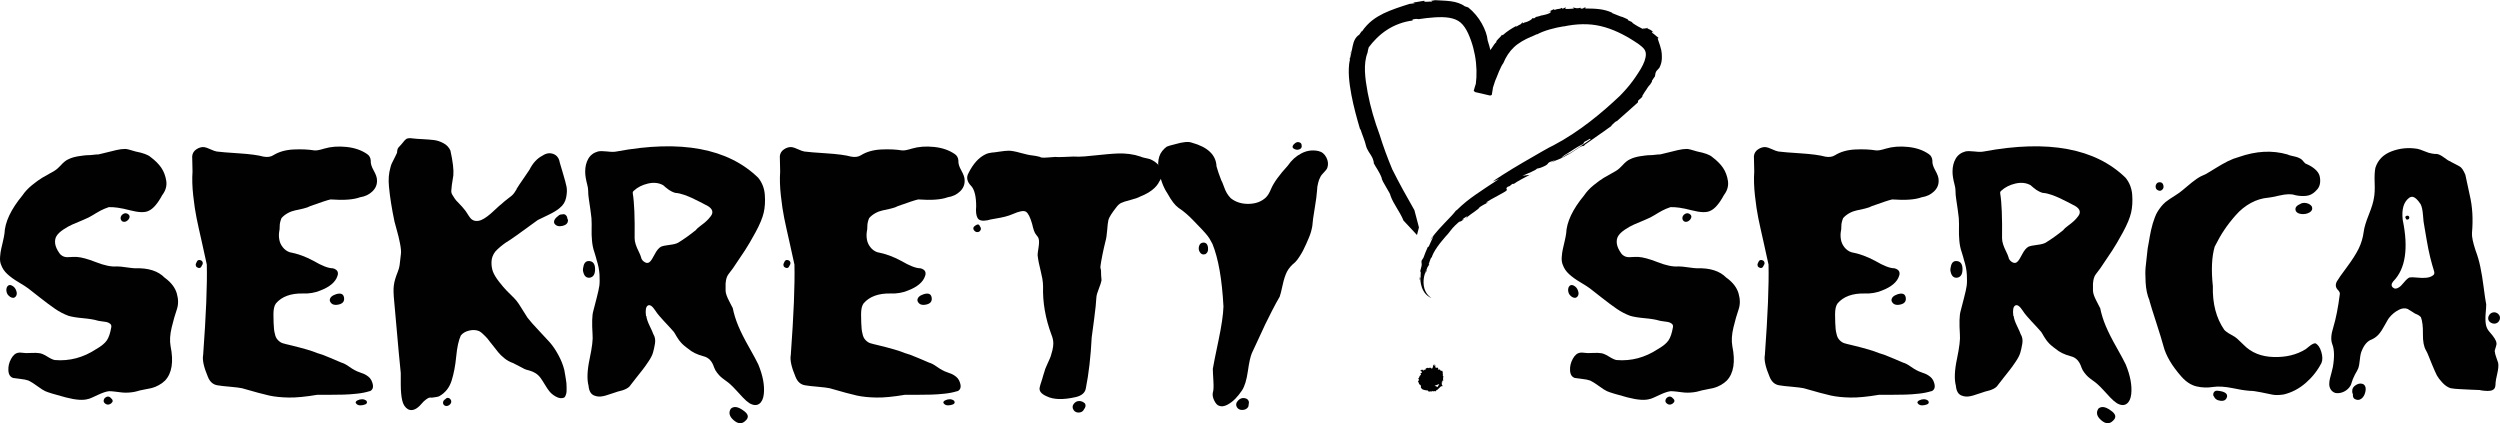 <?xml version="1.0" encoding="UTF-8"?>
<svg id="Warstwa_1" data-name="Warstwa 1" xmlns="http://www.w3.org/2000/svg" viewBox="0 0 590.07 99.89">
  <defs>
    <style>
      .cls-1 {
        fill: #010101;
      }
    </style>
  </defs>
  <g>
    <path class="cls-1" d="M38.88,65.55c1.5,1.09,2.45,2.33,2.85,3.71.4,1.38.4,2.65,0,3.8-.4,1.15-.81,2.56-1.21,4.23-.4,1.67-.49,3.14-.26,4.41.75,3.69.32,6.39-1.3,8.12-.4.4-.89.76-1.47,1.08-.58.32-1.09.53-1.56.65-.46.12-1.08.25-1.86.39-.78.14-1.34.27-1.68.39-.4.12-.84.2-1.3.26-.46.06-.92.09-1.38.09s-.89-.03-1.3-.09c-.4-.06-.86-.11-1.38-.17-.52-.06-.95-.09-1.3-.09-.63.06-1.5.35-2.59.86-1.09.52-1.81.84-2.16.95h-.09c-1.15.4-2.94.29-5.36-.34-2.59-.69-4.2-1.18-4.84-1.47-.4-.17-1.04-.58-1.9-1.21-.86-.63-1.55-1.06-2.07-1.3-.46-.17-1.11-.3-1.94-.39-.84-.09-1.4-.16-1.68-.22-.69-.23-1.07-.82-1.12-1.77-.06-.95.16-1.87.65-2.76.49-.89,1.08-1.37,1.77-1.43.06-.06.63-.03,1.73.09.29,0,.78-.01,1.47-.04.69-.03,1.18-.01,1.47.04.52,0,1.19.26,2.03.78.83.52,1.45.81,1.86.86,3.45.29,6.71-.58,9.76-2.59,1.21-.69,2.04-1.38,2.51-2.07.46-.69.81-1.73,1.04-3.11.06-.35-.04-.62-.3-.82-.26-.2-.55-.33-.86-.39-.32-.06-.71-.11-1.17-.17-.46-.06-.78-.11-.95-.17-.75-.23-1.89-.42-3.41-.56-1.53-.14-2.66-.33-3.41-.56-1.09-.4-2.15-.95-3.15-1.64-1.01-.69-2.19-1.57-3.54-2.63-1.35-1.07-2.29-1.8-2.81-2.2-.46-.35-1.22-.83-2.29-1.47-1.07-.63-1.94-1.27-2.63-1.9-.69-.63-1.18-1.35-1.47-2.16-.23-.52-.32-1.15-.26-1.9.06-.75.14-1.37.26-1.86.11-.49.26-1.11.43-1.86.17-.75.29-1.35.35-1.81.11-2.71,1.52-5.7,4.23-8.98.58-.86,1.32-1.67,2.25-2.42.92-.75,1.71-1.32,2.38-1.73.66-.4,1.63-.95,2.89-1.64.29-.17.58-.39.86-.65.29-.26.55-.52.78-.78.23-.26.5-.52.82-.78.32-.26.62-.45.91-.56.34-.17.72-.32,1.12-.43.4-.11.79-.2,1.17-.26.37-.06.78-.11,1.21-.17.43-.06.82-.09,1.17-.09s.75-.03,1.21-.09c.46-.06.86-.09,1.21-.09.52-.11,1.17-.27,1.94-.47.78-.2,1.54-.39,2.29-.56.75-.17,1.44-.26,2.07-.26.34,0,1.15.2,2.42.6,1.78.35,2.96.78,3.54,1.3,1.09.81,1.94,1.66,2.55,2.55.6.89.99,1.93,1.17,3.11.17,1.18-.15,2.29-.95,3.33-1.09,2.02-2.16,3.25-3.2,3.71-.86.46-2.35.42-4.45-.13-2.1-.55-3.76-.79-4.97-.73-.35.12-.69.25-1.04.39-.35.14-.65.29-.91.43-.26.14-.59.33-.99.56-.4.23-.69.4-.86.52-.52.34-1.27.72-2.25,1.12-.98.4-1.83.76-2.55,1.08-.72.32-1.44.72-2.16,1.21-.72.49-1.24.98-1.55,1.47-.32.49-.43,1.09-.35,1.81.09.72.45,1.51,1.08,2.38.17.23.39.42.65.56.26.14.53.23.82.26.29.03.56.03.82,0,.26-.03.56-.04.91-.04h.78c1.09.06,2.63.47,4.62,1.25s3.61,1.11,4.88.99c.52,0,1.28.07,2.29.22,1.01.14,1.68.22,2.03.22,3.11-.11,5.44.63,7,2.25ZM2.26,69.95c-.34-.23-.58-.56-.69-.99-.12-.43-.09-.85.09-1.25.29-.46.68-.56,1.17-.3.49.26.82.65.99,1.17.23.58.19,1.05-.13,1.43-.32.37-.76.39-1.34.04l-.09-.09ZM26.27,94.05c.46.4.43.81-.09,1.21-.46.29-.86.32-1.21.09-.58-.35-.66-.81-.26-1.38.58-.52,1.09-.49,1.56.09ZM28.86,52.25c-.29-.23-.42-.52-.39-.86.03-.34.22-.63.56-.86.35-.23.69-.26,1.04-.09.63.35.69.84.17,1.47-.46.46-.92.58-1.38.34Z"/>
    <path class="cls-1" d="M83.8,87.4c.29.17.65.33,1.08.47.43.15.81.29,1.12.43.32.15.63.35.95.6.32.26.56.56.73.91.58,1.27.46,2.1-.34,2.51h-.09c-.92.29-1.93.49-3.02.6-1.09.12-2.13.19-3.11.22-.98.03-2.02.04-3.11.04h-3.11c-2.71.46-4.95.68-6.74.65-1.79-.03-3.33-.19-4.62-.47-1.3-.29-3.44-.86-6.43-1.73-.52-.11-1.45-.23-2.81-.35-1.35-.11-2.35-.23-2.98-.34-1.04-.17-1.79-.83-2.25-1.99-.98-2.3-1.35-4.03-1.12-5.18.69-9.44.98-16.55.86-21.33-.23-1.15-.62-2.92-1.17-5.31-.55-2.39-.96-4.29-1.25-5.7-.29-1.41-.55-3.15-.78-5.23-.23-2.07-.29-3.97-.17-5.7,0-.4-.02-1.01-.04-1.81-.03-.81-.04-1.41-.04-1.81.06-.69.39-1.24.99-1.64.6-.4,1.22-.58,1.86-.52.35.06.83.23,1.47.52.63.29,1.12.46,1.47.52.86.12,2.6.26,5.23.43,2.62.17,4.56.43,5.83.78.92.17,1.7.06,2.33-.35,1.32-.81,2.91-1.25,4.75-1.34,1.84-.09,3.48-.01,4.92.22.46.06,1.24-.09,2.33-.43,1.55-.46,3.3-.59,5.23-.39,1.93.2,3.55.76,4.88,1.68.52.34.81.86.86,1.55-.06.63.17,1.41.69,2.33.52.92.78,1.67.78,2.25.06,1.04-.3,1.93-1.08,2.68-.78.75-1.74,1.21-2.89,1.38-1.55.58-3.89.75-7,.52-.75.17-2.33.69-4.75,1.56-.4.23-.96.43-1.68.6-.72.17-1.37.32-1.94.43-.58.12-1.15.33-1.73.65-.58.32-1.07.71-1.47,1.17-.12.29-.22.59-.3.91-.09.32-.13.71-.13,1.17s-.03.78-.09.95c-.12.69-.12,1.37,0,2.03.11.66.39,1.27.82,1.81.43.55.96.94,1.6,1.17,1.9.35,3.8,1.04,5.7,2.07,1.96,1.15,3.45,1.73,4.49,1.73.29.06.55.17.78.34.23.17.37.39.43.65s.03.53-.09.82c-.46,1.44-1.81,2.59-4.06,3.45-1.27.52-2.62.75-4.06.69-2.88-.06-5.01.72-6.39,2.33-.4.52-.6,1.38-.6,2.59,0,.17.01.84.04,1.99.03,1.15.13,2.02.3,2.59.11.63.36,1.14.73,1.51.37.38.75.62,1.12.73.37.12.94.26,1.68.43,3.11.75,5.27,1.38,6.48,1.9.69.17,1.67.53,2.94,1.08,1.27.55,2.19.94,2.76,1.17.46.12,1.02.4,1.68.86.66.46,1.17.78,1.51.95ZM47.26,61.4c.29.06.47.22.56.47.09.26.04.5-.13.73-.23.63-.6.81-1.12.52-.23-.11-.35-.29-.35-.52-.06-.17,0-.4.17-.69.17-.46.46-.63.86-.52ZM77.84,70.99c-.06-.69.43-1.21,1.47-1.55,1.15-.35,1.78-.06,1.9.86.11.86-.34,1.4-1.38,1.6-1.04.2-1.7-.1-1.99-.91ZM86.47,94.57c.34.52.09.86-.78,1.04s-1.44,0-1.73-.52c-.06-.23.09-.43.43-.6s.7-.26,1.08-.26.7.12.99.34Z"/>
    <path class="cls-1" d="M124.56,75.05c.58.75,1.41,1.7,2.51,2.85,1.09,1.15,1.99,2.12,2.68,2.89.69.78,1.37,1.77,2.03,2.98.66,1.21,1.14,2.42,1.43,3.63,0,.12.03.3.09.56s.1.5.13.73c.03.23.07.51.13.82.06.32.1.62.13.91.03.29.04.59.04.91v.86c0,.26-.03.51-.09.73-.06.23-.13.43-.22.6-.09.17-.19.29-.3.34-.58.23-1.22.14-1.94-.26-.72-.4-1.28-.89-1.68-1.47-.23-.29-.53-.75-.91-1.38-.38-.63-.72-1.17-1.04-1.6-.32-.43-.71-.79-1.17-1.08-.17-.11-.39-.23-.65-.34-.26-.11-.5-.2-.73-.26-.23-.06-.49-.13-.78-.22-.29-.09-.52-.19-.69-.3-.23-.11-.5-.26-.82-.43-.32-.17-.62-.33-.91-.47-.29-.14-.55-.27-.78-.39-.69-.23-1.35-.6-1.99-1.12-.63-.52-1.11-.98-1.42-1.38-.32-.4-.79-1.01-1.43-1.81-.06-.06-.23-.27-.52-.65-.29-.37-.49-.63-.6-.78-.12-.14-.3-.35-.56-.6-.26-.26-.5-.49-.73-.69-.23-.2-.46-.36-.69-.48-.69-.29-1.47-.33-2.33-.13-.86.2-1.53.59-1.99,1.17-.52,1.15-.88,2.79-1.08,4.92-.2,2.13-.56,4.03-1.08,5.7-.52,1.67-1.5,2.91-2.94,3.71-.23.12-.81.23-1.73.34-.29-.06-.53-.04-.73.04-.2.09-.42.22-.65.39-.23.17-.4.32-.52.43-.12.12-.29.3-.52.56-.23.26-.38.42-.43.47-.98.98-1.9,1.27-2.76.86-.69-.4-1.15-1.09-1.38-2.07-.23-.98-.35-2.25-.35-3.8v-2.68c-.12-.86-.63-6.51-1.55-16.93-.17-1.67-.2-2.91-.09-3.71.06-.52.17-1.05.34-1.6.17-.55.37-1.11.6-1.68.23-.58.37-1.09.43-1.56.11-1.15.22-2.01.3-2.59.09-.57.01-1.44-.22-2.59-.23-1.15-.43-2-.6-2.55-.17-.55-.4-1.4-.69-2.55-.63-2.99-1.07-5.73-1.3-8.21-.17-1.67-.06-3.2.35-4.58.06-.29.16-.59.3-.91.14-.32.29-.6.43-.86.14-.26.29-.55.43-.86.14-.32.27-.59.39-.82,0-.06.01-.2.04-.43.03-.23.07-.4.13-.52,0-.11.29-.46.86-1.04.52-.69.92-1.12,1.21-1.3.29-.17.81-.2,1.55-.09.46.06,1.24.12,2.33.17,1.09.06,1.99.13,2.68.22.69.09,1.41.33,2.16.73.75.4,1.3.98,1.64,1.73.57,2.59.81,4.55.69,5.87-.17.98-.29,1.73-.35,2.25-.06.52-.1.96-.13,1.34-.03.38.07.73.3,1.08.23.35.4.62.52.82.11.2.45.58.99,1.12.55.55.99,1.05,1.34,1.51.11.12.27.33.47.65.2.32.39.6.56.86s.35.47.52.65c.35.29.72.45,1.12.47.4.03.82-.04,1.25-.22s.89-.45,1.38-.82c.49-.37.91-.72,1.25-1.04.34-.32.73-.68,1.17-1.08.43-.4.73-.66.91-.78.23-.23.49-.46.78-.69.29-.23.56-.45.82-.65.26-.2.52-.4.78-.6.26-.2.49-.45.69-.73.2-.29.39-.58.56-.86v-.09c.35-.57.89-1.4,1.64-2.46.75-1.07,1.21-1.74,1.38-2.03.81-1.61,1.84-2.73,3.11-3.37.86-.58,1.71-.7,2.55-.39.83.32,1.34.99,1.51,2.03.11.4.37,1.28.78,2.63.4,1.35.68,2.38.82,3.07.14.69.11,1.54-.09,2.55-.2,1.01-.71,1.83-1.51,2.46-.58.52-1.5,1.08-2.76,1.68-1.27.6-2.07.99-2.42,1.17-4.15,3.05-6.68,4.84-7.6,5.36-.98.69-1.79,1.38-2.42,2.07-.58.75-.88,1.55-.91,2.42-.03.86.09,1.64.34,2.33.26.69.75,1.5,1.47,2.42.72.92,1.3,1.6,1.73,2.03s1.02,1.02,1.77,1.77c.4.4.78.86,1.12,1.38.35.52.72,1.11,1.12,1.77.4.66.72,1.17.95,1.51ZM105.99,93.96c.35.23.52.5.52.82s-.16.59-.47.82c-.32.23-.65.29-.99.17-.35-.17-.51-.43-.48-.78.03-.34.22-.6.56-.78.23-.29.49-.37.78-.26h.09ZM133.63,50.86c.11.12.2.29.26.52v.17c.11.17.17.32.17.43,0,.69-.43,1.14-1.3,1.34-.86.2-1.5.02-1.9-.56-.29-.58.09-1.24,1.12-1.99.17-.11.4-.17.69-.17.4-.11.72-.03.95.26Z"/>
    <path class="cls-1" d="M140.45,63.3c.06,1.38-.38,2.13-1.3,2.25-.75.06-1.24-.37-1.47-1.3-.12-.35-.12-.75,0-1.21.17-1.04.66-1.51,1.47-1.42.81.09,1.24.65,1.3,1.68ZM172.93,72.63c.29,1.44.73,2.88,1.34,4.32.6,1.44,1.45,3.12,2.55,5.05,1.09,1.93,1.81,3.27,2.16,4.02,1.09,2.65,1.52,4.98,1.3,7-.12,1.09-.48,1.86-1.08,2.29-.6.43-1.37.39-2.29-.13-.52-.34-1.04-.79-1.55-1.34-.52-.55-1.05-1.12-1.6-1.73-.55-.6-1.02-1.08-1.42-1.43-.17-.17-.52-.45-1.04-.82s-.91-.68-1.17-.91c-.26-.23-.55-.55-.86-.95-.32-.4-.56-.83-.73-1.3-.46-1.44-1.27-2.3-2.42-2.59-1.55-.4-2.79-1.01-3.71-1.81-.17-.11-.33-.23-.47-.35-.15-.11-.3-.24-.48-.39-.17-.14-.32-.27-.43-.39-.12-.11-.25-.26-.39-.43-.15-.17-.26-.32-.35-.43-.09-.11-.2-.29-.35-.52-.14-.23-.25-.39-.3-.47-.06-.09-.16-.26-.3-.52-.15-.26-.25-.42-.3-.47-.29-.34-.66-.76-1.12-1.25-.46-.49-.85-.91-1.17-1.25-.32-.35-.68-.75-1.08-1.21-.4-.46-.75-.92-1.04-1.38-.69-1.04-1.27-1.41-1.73-1.12-.46.29-.6,1.09-.43,2.42l.09.09c.06.58.32,1.34.78,2.29.46.95.75,1.6.86,1.94.4.63.53,1.38.39,2.25-.15.86-.3,1.58-.48,2.16-.17.58-.52,1.25-1.04,2.03-.52.78-.98,1.43-1.38,1.94-.4.52-.89,1.14-1.47,1.86-.58.72-1.04,1.31-1.38,1.77-.4.69-1.41,1.21-3.02,1.55-.29.12-.68.25-1.17.39-.49.14-.89.27-1.21.39-.32.12-.68.22-1.08.3-.4.09-.78.12-1.12.09-.35-.03-.66-.1-.95-.22-.81-.29-1.27-1.07-1.38-2.33-.4-1.5-.32-3.61.26-6.35.58-2.73.81-4.65.69-5.74-.17-2.71-.12-4.55.17-5.53.17-.69.43-1.7.78-3.02.34-1.32.56-2.3.65-2.94.09-.63.1-1.51.04-2.63-.06-1.12-.29-2.29-.69-3.5-.06-.29-.23-.89-.52-1.81-.29-.81-.47-1.7-.56-2.68-.09-.98-.12-1.87-.09-2.68.03-.81.01-1.7-.04-2.68-.06-.52-.14-1.21-.26-2.07-.12-.86-.23-1.65-.35-2.38-.12-.72-.17-1.4-.17-2.03,0-.4-.07-.88-.22-1.43-.15-.55-.26-1.08-.35-1.6-.09-.52-.13-1.01-.13-1.47,0-1.15.24-2.16.73-3.02.49-.86,1.25-1.44,2.29-1.73.46-.11,1.18-.11,2.16,0,.98.12,1.73.12,2.25,0,15.14-2.82,26.28-.75,33.42,6.22.92,1.15,1.44,2.49,1.55,4.02.11,1.53.03,2.92-.26,4.19-.29,1.27-.94,2.82-1.94,4.66-1.01,1.84-1.84,3.27-2.51,4.28-.66,1.01-1.6,2.4-2.81,4.19-.46.63-.81,1.09-1.04,1.38-.17.23-.3.46-.39.69-.09.23-.16.51-.22.82-.06.32-.09.56-.09.73v1.64c0,.58.26,1.37.78,2.38.52,1.01.81,1.57.86,1.68ZM164.29,54.23c.17-.23.53-.55,1.08-.95.55-.4,1.01-.78,1.38-1.12.37-.35.72-.73,1.04-1.17.32-.43.42-.85.3-1.25-.12-.4-.46-.78-1.04-1.12-.4-.23-1.01-.55-1.81-.95-.81-.4-1.45-.72-1.94-.95-.49-.23-1.09-.47-1.81-.73-.72-.26-1.43-.42-2.12-.47-.23-.06-.49-.16-.78-.3-.29-.14-.52-.27-.69-.39-.17-.11-.42-.3-.73-.56-.32-.26-.53-.45-.65-.56-1.04-.58-2.23-.7-3.58-.39-1.35.32-2.46.88-3.32,1.68-.23.17-.32.4-.26.69.35,2.13.49,5.64.43,10.54,0,.46.09.95.26,1.47.17.52.4,1.07.69,1.64.29.58.49,1.07.6,1.47v.09c.17.46.49.81.95,1.04.46.23.86.14,1.21-.26.23-.23.57-.79,1.04-1.68.46-.89.95-1.48,1.47-1.77.4-.17,1.08-.32,2.03-.43.95-.11,1.63-.29,2.03-.52,1.32-.81,2.73-1.81,4.23-3.02ZM172.49,96.47c.69-.63,1.64-.52,2.85.35,1.32.86,1.52,1.7.6,2.5-.81.81-1.73.76-2.76-.13-1.04-.89-1.27-1.8-.69-2.72Z"/>
    <path class="cls-1" d="M222.5,87.4c.29.17.65.33,1.08.47.43.15.81.29,1.12.43.32.15.63.35.95.6.32.26.56.56.73.91.58,1.27.46,2.1-.34,2.51h-.09c-.92.29-1.93.49-3.02.6-1.09.12-2.13.19-3.11.22-.98.03-2.02.04-3.11.04h-3.11c-2.71.46-4.95.68-6.74.65-1.79-.03-3.33-.19-4.62-.47-1.3-.29-3.44-.86-6.43-1.73-.52-.11-1.45-.23-2.81-.35-1.35-.11-2.35-.23-2.98-.34-1.04-.17-1.79-.83-2.25-1.99-.98-2.3-1.35-4.03-1.12-5.18.69-9.44.98-16.55.86-21.33-.23-1.15-.62-2.92-1.17-5.31-.55-2.39-.96-4.29-1.25-5.7-.29-1.41-.55-3.15-.78-5.23-.23-2.07-.29-3.97-.17-5.7,0-.4-.02-1.01-.04-1.81-.03-.81-.04-1.41-.04-1.81.06-.69.39-1.24.99-1.64.6-.4,1.22-.58,1.86-.52.35.06.83.23,1.47.52.63.29,1.12.46,1.47.52.86.12,2.6.26,5.23.43,2.62.17,4.56.43,5.83.78.92.17,1.7.06,2.33-.35,1.32-.81,2.91-1.25,4.75-1.34,1.84-.09,3.48-.01,4.92.22.46.06,1.24-.09,2.33-.43,1.55-.46,3.3-.59,5.23-.39,1.93.2,3.55.76,4.88,1.68.52.34.81.86.86,1.55-.06.63.17,1.41.69,2.33.52.92.78,1.67.78,2.25.06,1.04-.3,1.93-1.08,2.68-.78.75-1.74,1.21-2.89,1.38-1.55.58-3.89.75-7,.52-.75.17-2.33.69-4.75,1.56-.4.23-.96.43-1.68.6-.72.17-1.37.32-1.94.43-.58.12-1.15.33-1.73.65-.58.32-1.07.71-1.47,1.17-.12.29-.22.59-.3.91-.09.32-.13.71-.13,1.17s-.03.78-.09.95c-.12.69-.12,1.37,0,2.03.11.66.39,1.27.82,1.81.43.55.96.94,1.6,1.17,1.9.35,3.8,1.04,5.7,2.07,1.96,1.15,3.45,1.73,4.49,1.73.29.06.55.17.78.34.23.17.37.39.43.65s.03.53-.09.82c-.46,1.44-1.81,2.59-4.06,3.45-1.27.52-2.62.75-4.06.69-2.88-.06-5.01.72-6.39,2.33-.4.52-.6,1.38-.6,2.59,0,.17.01.84.04,1.99.03,1.15.13,2.02.3,2.59.11.63.36,1.14.73,1.51.37.38.75.62,1.12.73.37.12.94.26,1.68.43,3.11.75,5.27,1.38,6.48,1.9.69.17,1.67.53,2.94,1.08,1.27.55,2.19.94,2.76,1.17.46.12,1.02.4,1.68.86.66.46,1.17.78,1.51.95ZM185.97,61.4c.29.06.47.22.56.47.09.26.04.5-.13.73-.23.63-.6.81-1.12.52-.23-.11-.35-.29-.35-.52-.06-.17,0-.4.17-.69.17-.46.46-.63.86-.52ZM216.54,70.99c-.06-.69.43-1.21,1.47-1.55,1.15-.35,1.78-.06,1.9.86.11.86-.34,1.4-1.38,1.6-1.04.2-1.7-.1-1.99-.91ZM225.18,94.57c.34.52.09.86-.78,1.04s-1.44,0-1.73-.52c-.06-.23.09-.43.43-.6s.7-.26,1.08-.26.7.12.99.34Z"/>
    <path class="cls-1" d="M274.23,40.59c.17.69-.03,1.44-.6,2.25-.69,1.44-2.19,2.62-4.49,3.54-.52.29-1.3.56-2.33.82-1.04.26-1.78.5-2.25.73-.4.23-.75.55-1.04.95-1.09,1.38-1.73,2.39-1.9,3.02-.12.52-.22,1.34-.3,2.46s-.22,1.97-.39,2.55c-.06.17-.19.72-.39,1.64-.2.92-.32,1.45-.34,1.6-.03.14-.13.68-.3,1.6-.17.92-.22,1.47-.13,1.64.09.17.13.72.13,1.64.06.46.09.84.09,1.12-.06.4-.26,1.04-.6,1.9s-.55,1.53-.6,1.99c-.06,1.27-.25,3.07-.56,5.4-.32,2.33-.51,3.73-.56,4.19-.23,4.55-.69,8.55-1.38,12.01-.17,1.04-.95,1.73-2.33,2.07-3,.69-5.3.63-6.91-.17-1.33-.58-1.87-1.3-1.64-2.16,0-.11.2-.78.6-1.99.06-.23.13-.49.22-.78.09-.29.17-.56.26-.82.09-.26.16-.5.22-.73.06-.17.26-.63.6-1.38.35-.75.58-1.28.69-1.6.11-.32.24-.78.39-1.38.14-.6.22-1.14.22-1.6,0-.69-.14-1.38-.43-2.07-1.44-3.86-2.1-7.66-1.99-11.4,0-.58-.06-1.19-.17-1.86-.12-.66-.25-1.27-.39-1.81-.14-.55-.29-1.17-.43-1.86-.14-.69-.25-1.32-.3-1.9,0-.29.07-.88.22-1.77.14-.89.16-1.57.04-2.03-.06-.29-.29-.66-.69-1.12-.29-.34-.58-1.15-.86-2.42-.46-1.61-.95-2.58-1.47-2.89-.52-.32-1.55-.13-3.11.56-.52.23-1.11.43-1.77.6-.66.17-1.44.33-2.33.47-.89.15-1.51.27-1.86.39-1.21.23-1.99.06-2.33-.52-.34-.58-.46-1.5-.34-2.76,0-2.3-.38-3.89-1.12-4.75-1.04-1.04-1.27-2.07-.69-3.11,1.09-2.19,2.42-3.66,3.97-4.41.46-.23.98-.37,1.55-.43.23,0,.82-.07,1.77-.22.95-.14,1.68-.22,2.2-.22.63,0,1.57.17,2.81.52,1.24.34,2.17.55,2.81.6.52.06,1.12.17,1.81.35.06.17.65.22,1.77.13,1.12-.09,1.71-.13,1.77-.13.69.06,2.13.03,4.32-.09.81.06,1.7.04,2.68-.04.98-.09,1.87-.17,2.68-.26.81-.09,1.68-.17,2.63-.26s1.83-.14,2.63-.17c.81-.03,1.67.02,2.59.13.92.12,1.78.32,2.59.6.23.12.6.23,1.12.34.52.12.89.2,1.12.26,1.5.63,2.45,1.61,2.85,2.94v.09ZM229.93,54.4c-.35-.46-.23-.86.34-1.21.52-.35.86-.26,1.04.26.23.29.27.58.13.86-.15.29-.38.45-.69.47-.32.03-.59-.1-.82-.39ZM256.1,95.26c.23.4.14.86-.26,1.38-.23.46-.62.7-1.17.73-.55.03-.96-.16-1.25-.56-.34-.52-.34-1.01,0-1.47.35-.46.78-.69,1.3-.69s.98.2,1.38.6Z"/>
    <path class="cls-1" d="M311.2,35.66c.81.17,1.43.68,1.86,1.51.43.84.5,1.66.22,2.46-.12.29-.39.65-.82,1.08s-.71.79-.82,1.08c-.23.4-.4.86-.52,1.38-.17.63-.26,1.24-.26,1.81-.06.98-.25,2.39-.56,4.23-.32,1.84-.5,3.23-.56,4.15-.17.98-.43,1.87-.78,2.68-.12.29-.33.79-.65,1.51-.32.72-.58,1.27-.78,1.64-.2.37-.47.84-.82,1.38-.35.55-.69.99-1.04,1.34-.86.69-1.5,1.43-1.9,2.2-.4.78-.75,1.84-1.04,3.2-.29,1.35-.52,2.26-.69,2.72-.58.98-1.18,2.09-1.81,3.32-.63,1.24-1.17,2.3-1.6,3.2-.43.89-.98,2.07-1.64,3.54-.66,1.47-1.17,2.55-1.51,3.24-.35.81-.66,2.23-.95,4.28-.29,2.04-.75,3.56-1.38,4.53-.46.69-.98,1.34-1.55,1.94-.58.6-1.22,1.09-1.94,1.47-.72.37-1.37.45-1.94.22-.4-.12-.78-.52-1.12-1.21-.34-.69-.46-1.32-.34-1.9.17-.46.22-1.4.13-2.81-.09-1.41-.13-2.35-.13-2.81.17-1.04.62-3.27,1.34-6.69.72-3.43,1.11-6.09,1.17-7.99-.34-6.45-1.21-11.37-2.59-14.77-.23-.46-.46-.88-.69-1.25-.23-.37-.53-.78-.91-1.21-.38-.43-.66-.75-.86-.95-.2-.2-.56-.57-1.08-1.12-.52-.55-.84-.88-.95-.99-1.21-1.27-2.39-2.27-3.54-3.02-.81-.58-1.67-1.7-2.59-3.37-1.04-1.55-1.73-3.48-2.07-5.79-.11-.46-.16-.95-.13-1.47.03-.52.12-1.01.26-1.47.14-.46.37-.89.69-1.3.32-.4.68-.75,1.08-1.04.23-.11.92-.32,2.07-.6,1.78-.52,3.05-.63,3.8-.35,3.8,1.04,5.76,2.91,5.87,5.61.23.86.6,1.96,1.12,3.28.17.29.37.76.6,1.42.23.66.47,1.21.73,1.64s.56.82.91,1.17c1.15.92,2.56,1.37,4.23,1.34,1.67-.03,3.02-.53,4.06-1.51.46-.46.86-1.12,1.21-1.99.63-1.5,1.96-3.34,3.97-5.53.86-1.27,1.93-2.23,3.2-2.89,1.27-.66,2.59-.85,3.97-.56h.09ZM283.91,57.26c.69-.06,1.09.32,1.21,1.12.11.81-.12,1.35-.69,1.64h-.09c-.46.12-.84-.04-1.12-.47-.29-.43-.36-.91-.22-1.42.14-.52.45-.81.91-.86ZM293.67,93.96c.63.06,1.01.37,1.12.95-.06.63-.12,1.01-.17,1.12-.29.46-.73.7-1.34.73-.6.03-1.05-.19-1.34-.65-.29-.52-.22-1.02.22-1.51s.94-.71,1.51-.65ZM305.93,35.32c-.86-.23-1.07-.63-.6-1.21.52-.57,1.04-.72,1.55-.43.23.12.35.35.35.69.06.34-.06.6-.35.78-.29.17-.6.23-.95.17Z"/>
    <path class="cls-1" d="M407.5,65.55c1.5,1.09,2.45,2.33,2.85,3.71.4,1.38.4,2.65,0,3.8-.4,1.15-.81,2.56-1.21,4.23-.4,1.67-.49,3.14-.26,4.41.75,3.69.32,6.39-1.3,8.12-.4.4-.89.76-1.47,1.08-.58.32-1.09.53-1.56.65-.46.12-1.08.25-1.86.39-.78.14-1.34.27-1.69.39-.4.12-.84.2-1.3.26-.46.06-.92.09-1.38.09s-.89-.03-1.3-.09c-.4-.06-.86-.11-1.38-.17-.52-.06-.95-.09-1.3-.09-.63.06-1.5.35-2.59.86-1.09.52-1.81.84-2.16.95h-.09c-1.15.4-2.94.29-5.36-.34-2.59-.69-4.2-1.18-4.84-1.47-.4-.17-1.04-.58-1.9-1.21-.86-.63-1.56-1.06-2.07-1.3-.46-.17-1.11-.3-1.94-.39-.84-.09-1.4-.16-1.69-.22-.69-.23-1.07-.82-1.12-1.77-.06-.95.16-1.87.65-2.76.49-.89,1.08-1.37,1.77-1.43.06-.06.63-.03,1.73.09.29,0,.78-.01,1.47-.04.69-.03,1.18-.01,1.47.04.52,0,1.19.26,2.03.78s1.45.81,1.86.86c3.45.29,6.71-.58,9.76-2.59,1.21-.69,2.04-1.38,2.51-2.07.46-.69.8-1.73,1.04-3.11.06-.35-.04-.62-.3-.82-.26-.2-.55-.33-.86-.39-.32-.06-.71-.11-1.17-.17-.46-.06-.78-.11-.95-.17-.75-.23-1.89-.42-3.41-.56-1.53-.14-2.66-.33-3.41-.56-1.09-.4-2.15-.95-3.15-1.64-1.01-.69-2.19-1.57-3.54-2.63-1.35-1.07-2.29-1.8-2.81-2.2-.46-.35-1.22-.83-2.29-1.47-1.07-.63-1.94-1.27-2.63-1.9-.69-.63-1.18-1.35-1.47-2.16-.23-.52-.32-1.15-.26-1.9.06-.75.14-1.37.26-1.86.11-.49.26-1.11.43-1.86.17-.75.29-1.35.35-1.81.11-2.71,1.52-5.7,4.23-8.98.58-.86,1.32-1.67,2.25-2.42.92-.75,1.71-1.32,2.38-1.73.66-.4,1.63-.95,2.89-1.64.29-.17.58-.39.86-.65.29-.26.55-.52.78-.78.23-.26.5-.52.82-.78.32-.26.62-.45.91-.56.34-.17.72-.32,1.12-.43.4-.11.79-.2,1.17-.26.37-.06.78-.11,1.21-.17.43-.06.82-.09,1.17-.09s.75-.03,1.21-.09.86-.09,1.21-.09c.52-.11,1.17-.27,1.94-.47.78-.2,1.54-.39,2.29-.56.75-.17,1.44-.26,2.07-.26.34,0,1.15.2,2.42.6,1.78.35,2.97.78,3.54,1.3,1.09.81,1.94,1.66,2.55,2.55.6.89.99,1.93,1.17,3.11.17,1.18-.15,2.29-.95,3.33-1.09,2.02-2.16,3.25-3.2,3.71-.86.46-2.35.42-4.45-.13-2.1-.55-3.76-.79-4.97-.73-.35.12-.69.25-1.04.39-.35.14-.65.29-.91.43-.26.14-.59.33-.99.56-.4.23-.69.4-.86.52-.52.34-1.27.72-2.25,1.12-.98.4-1.83.76-2.55,1.08-.72.32-1.44.72-2.16,1.21-.72.49-1.24.98-1.55,1.47-.32.49-.43,1.09-.35,1.81.09.72.45,1.51,1.08,2.38.17.23.39.42.65.56.26.14.53.23.82.26.29.03.56.03.82,0,.26-.03.56-.04.91-.04h.78c1.09.06,2.63.47,4.62,1.25,1.99.78,3.61,1.11,4.88.99.52,0,1.28.07,2.29.22,1.01.14,1.68.22,2.03.22,3.11-.11,5.44.63,7,2.25ZM370.88,69.95c-.34-.23-.58-.56-.69-.99-.12-.43-.09-.85.09-1.25.29-.46.68-.56,1.17-.3.49.26.82.65.99,1.17.23.58.19,1.05-.13,1.43-.32.37-.76.39-1.34.04l-.09-.09ZM394.89,94.05c.46.4.43.81-.09,1.21-.46.29-.86.32-1.21.09-.58-.35-.66-.81-.26-1.38.58-.52,1.09-.49,1.56.09ZM397.48,52.25c-.29-.23-.42-.52-.39-.86.03-.34.22-.63.56-.86.35-.23.69-.26,1.04-.09.63.35.69.84.17,1.47-.46.46-.92.58-1.38.34Z"/>
    <path class="cls-1" d="M452.41,87.4c.29.17.65.33,1.08.47.43.15.8.29,1.12.43.32.15.63.35.95.6s.56.56.74.91c.57,1.27.46,2.1-.35,2.51h-.09c-.92.29-1.93.49-3.02.6-1.09.12-2.13.19-3.11.22-.98.03-2.02.04-3.11.04h-3.11c-2.71.46-4.95.68-6.74.65-1.78-.03-3.32-.19-4.62-.47-1.3-.29-3.44-.86-6.43-1.73-.52-.11-1.46-.23-2.81-.35-1.35-.11-2.35-.23-2.98-.34-1.04-.17-1.78-.83-2.25-1.99-.98-2.3-1.35-4.03-1.12-5.18.69-9.44.98-16.55.86-21.33-.23-1.15-.62-2.92-1.17-5.31-.55-2.39-.96-4.29-1.25-5.7-.29-1.41-.55-3.15-.78-5.23-.23-2.07-.29-3.97-.17-5.7,0-.4-.02-1.01-.04-1.81-.03-.81-.04-1.41-.04-1.81.06-.69.39-1.24.99-1.64.61-.4,1.22-.58,1.86-.52.35.06.83.23,1.47.52.63.29,1.12.46,1.47.52.86.12,2.6.26,5.22.43s4.56.43,5.83.78c.92.17,1.7.06,2.33-.35,1.32-.81,2.91-1.25,4.75-1.34,1.84-.09,3.48-.01,4.92.22.46.06,1.24-.09,2.33-.43,1.55-.46,3.29-.59,5.22-.39,1.93.2,3.56.76,4.88,1.68.52.34.81.86.86,1.55-.06.63.17,1.41.69,2.33.52.92.78,1.67.78,2.25.06,1.04-.3,1.93-1.08,2.68-.78.75-1.74,1.21-2.89,1.38-1.55.58-3.89.75-7,.52-.75.17-2.33.69-4.75,1.56-.4.23-.96.43-1.68.6-.72.17-1.37.32-1.94.43-.58.12-1.15.33-1.73.65-.58.32-1.07.71-1.47,1.17-.12.29-.22.59-.3.91-.09.32-.13.71-.13,1.17s-.03.78-.09.95c-.12.69-.12,1.37,0,2.03.11.66.39,1.27.82,1.81.43.55.96.94,1.6,1.17,1.9.35,3.8,1.04,5.7,2.07,1.96,1.15,3.45,1.73,4.49,1.73.29.06.55.17.78.34.23.17.37.39.43.65s.03.53-.09.82c-.46,1.44-1.81,2.59-4.06,3.45-1.27.52-2.62.75-4.06.69-2.88-.06-5.01.72-6.39,2.33-.4.52-.6,1.38-.6,2.59,0,.17.01.84.04,1.99.03,1.15.13,2.02.3,2.59.11.63.36,1.14.73,1.51.37.38.75.62,1.12.73.37.12.94.26,1.69.43,3.11.75,5.27,1.38,6.48,1.9.69.17,1.67.53,2.94,1.08,1.27.55,2.19.94,2.76,1.17.46.12,1.02.4,1.68.86.66.46,1.17.78,1.51.95ZM415.88,61.4c.29.06.47.22.56.47.09.26.04.5-.13.73-.23.63-.61.81-1.12.52-.23-.11-.35-.29-.35-.52-.06-.17,0-.4.17-.69.17-.46.46-.63.86-.52ZM446.45,70.99c-.06-.69.43-1.21,1.47-1.55,1.15-.35,1.78-.06,1.9.86.11.86-.34,1.4-1.38,1.6-1.04.2-1.7-.1-1.99-.91ZM455.09,94.57c.35.52.09.86-.78,1.04s-1.44,0-1.73-.52c-.06-.23.09-.43.43-.6s.71-.26,1.08-.26.71.12.99.34Z"/>
    <path class="cls-1" d="M463.2,63.3c.06,1.38-.38,2.13-1.3,2.25-.75.06-1.24-.37-1.47-1.3-.12-.35-.12-.75,0-1.21.17-1.04.66-1.51,1.47-1.42.8.09,1.24.65,1.3,1.68ZM495.68,72.63c.29,1.44.73,2.88,1.34,4.32.61,1.44,1.45,3.12,2.55,5.05,1.09,1.93,1.81,3.27,2.16,4.02,1.09,2.65,1.52,4.98,1.3,7-.12,1.09-.48,1.86-1.08,2.29-.61.43-1.37.39-2.29-.13-.52-.34-1.04-.79-1.56-1.34-.52-.55-1.05-1.12-1.6-1.73-.55-.6-1.02-1.08-1.43-1.43-.17-.17-.52-.45-1.04-.82s-.91-.68-1.17-.91c-.26-.23-.55-.55-.86-.95-.32-.4-.56-.83-.73-1.3-.46-1.44-1.27-2.3-2.42-2.59-1.56-.4-2.79-1.01-3.71-1.81-.17-.11-.33-.23-.47-.35-.15-.11-.3-.24-.48-.39-.17-.14-.32-.27-.43-.39-.12-.11-.24-.26-.39-.43-.15-.17-.26-.32-.35-.43-.09-.11-.2-.29-.35-.52-.14-.23-.24-.39-.3-.47-.06-.09-.16-.26-.3-.52-.15-.26-.25-.42-.3-.47-.29-.34-.66-.76-1.12-1.25-.46-.49-.85-.91-1.17-1.25-.32-.35-.68-.75-1.08-1.21-.4-.46-.75-.92-1.04-1.38-.69-1.04-1.27-1.41-1.73-1.12-.46.29-.6,1.09-.43,2.42l.09.09c.06.58.32,1.34.78,2.29.46.95.75,1.6.86,1.94.4.63.53,1.38.39,2.25-.15.86-.3,1.58-.48,2.16-.17.58-.52,1.25-1.04,2.03-.52.78-.98,1.43-1.38,1.94-.4.52-.89,1.14-1.47,1.86-.58.72-1.04,1.31-1.38,1.77-.4.69-1.41,1.21-3.02,1.55-.29.12-.68.25-1.17.39-.49.14-.89.27-1.21.39-.32.12-.68.22-1.08.3-.4.09-.78.12-1.12.09-.34-.03-.66-.1-.95-.22-.81-.29-1.27-1.07-1.38-2.33-.4-1.5-.32-3.61.26-6.35.57-2.73.8-4.65.69-5.74-.17-2.71-.12-4.55.17-5.53.17-.69.43-1.7.78-3.02.35-1.32.56-2.3.65-2.94.09-.63.1-1.51.04-2.63-.06-1.12-.29-2.29-.69-3.5-.06-.29-.23-.89-.52-1.81-.29-.81-.47-1.7-.56-2.68-.09-.98-.11-1.87-.09-2.68.03-.81.01-1.7-.04-2.68-.06-.52-.15-1.21-.26-2.07-.12-.86-.23-1.65-.35-2.38-.12-.72-.17-1.4-.17-2.03,0-.4-.07-.88-.22-1.43-.15-.55-.26-1.08-.35-1.6-.09-.52-.13-1.01-.13-1.47,0-1.15.24-2.16.73-3.02s1.25-1.44,2.29-1.73c.46-.11,1.18-.11,2.16,0,.98.12,1.73.12,2.25,0,15.14-2.82,26.29-.75,33.43,6.22.92,1.15,1.44,2.49,1.55,4.02.11,1.53.03,2.92-.26,4.19-.29,1.27-.94,2.82-1.94,4.66-1.01,1.84-1.84,3.27-2.51,4.28-.66,1.01-1.6,2.4-2.81,4.19-.46.63-.81,1.09-1.04,1.38-.17.23-.3.46-.39.69-.09.23-.16.51-.22.82-.06.32-.09.56-.09.73v1.64c0,.58.26,1.37.78,2.38.52,1.01.8,1.57.86,1.68ZM487.04,54.23c.17-.23.53-.55,1.08-.95.55-.4,1.01-.78,1.38-1.12s.72-.73,1.04-1.17.42-.85.3-1.25c-.12-.4-.46-.78-1.04-1.12-.4-.23-1.01-.55-1.81-.95-.81-.4-1.45-.72-1.94-.95-.49-.23-1.09-.47-1.81-.73-.72-.26-1.43-.42-2.12-.47-.23-.06-.49-.16-.78-.3-.29-.14-.52-.27-.69-.39-.17-.11-.42-.3-.73-.56-.32-.26-.53-.45-.65-.56-1.04-.58-2.23-.7-3.58-.39-1.35.32-2.46.88-3.32,1.68-.23.17-.32.4-.26.69.35,2.13.49,5.64.43,10.54,0,.46.09.95.26,1.47.17.52.4,1.07.69,1.64.29.58.49,1.07.61,1.47v.09c.17.46.49.81.95,1.04.46.23.86.14,1.21-.26.23-.23.58-.79,1.04-1.68.46-.89.95-1.48,1.47-1.77.4-.17,1.08-.32,2.03-.43.95-.11,1.63-.29,2.03-.52,1.32-.81,2.73-1.81,4.23-3.02ZM495.25,96.47c.69-.63,1.64-.52,2.85.35,1.32.86,1.52,1.7.61,2.5-.81.81-1.73.76-2.76-.13-1.04-.89-1.27-1.8-.69-2.72Z"/>
    <path class="cls-1" d="M546.46,81.01c.63.29,1.11.96,1.43,2.03.32,1.07.33,1.94.04,2.63-.92,1.79-2.16,3.36-3.71,4.71-1.55,1.35-3.28,2.26-5.18,2.72-1.09.17-2,.19-2.72.04-.72-.14-1.63-.33-2.72-.56-1.09-.23-1.99-.34-2.68-.34-1.27-.11-2.53-.32-3.8-.6-1.96-.4-3.57-.5-4.84-.3-1.27.2-2.53.16-3.8-.13-1.27-.29-2.45-1.04-3.54-2.25-2.3-2.59-3.74-5.04-4.32-7.34-.34-1.27-.91-3.09-1.68-5.48-.78-2.39-1.31-4.1-1.6-5.14v-.09c-.52-1.21-.82-2.62-.91-4.23-.09-1.61-.09-2.82,0-3.63.09-.81.24-2.27.48-4.4.06-.29.14-.76.26-1.43.11-.66.2-1.17.26-1.51.06-.34.16-.83.3-1.47.14-.63.27-1.14.39-1.51.11-.37.27-.83.47-1.38.2-.55.42-1.01.65-1.38.23-.37.5-.76.82-1.17.32-.4.67-.78,1.08-1.12.29-.23.6-.46.95-.69.35-.23.75-.49,1.21-.78.46-.29.8-.52,1.04-.69.4-.29,1.02-.79,1.86-1.51.83-.72,1.58-1.31,2.25-1.77.66-.46,1.37-.83,2.12-1.12.52-.29,1.31-.76,2.38-1.43,1.07-.66,2.03-1.21,2.89-1.64s1.73-.76,2.59-.99c4.09-1.44,7.91-1.64,11.49-.6.23.12.53.22.91.3.37.09.69.16.95.22s.55.16.86.3c.32.14.56.3.73.47.06.06.16.17.3.35s.26.3.35.39c.09.09.22.16.39.22.8.34,1.48.76,2.03,1.25.55.49.89.99,1.04,1.51.14.52.19,1.07.13,1.64-.06.58-.26,1.08-.6,1.51-.35.43-.76.81-1.25,1.12-.49.32-1.11.49-1.86.52-.75.03-1.5-.04-2.25-.22-.81-.29-1.99-.26-3.54.09s-2.45.52-2.68.52c-1.44.12-2.82.53-4.15,1.25-1.32.72-2.52,1.68-3.58,2.89-1.07,1.21-1.97,2.38-2.72,3.5-.75,1.12-1.5,2.43-2.25,3.93-.69,2.36-.84,5.47-.43,9.33-.11,4.09.78,7.51,2.68,10.28.29.34.8.72,1.55,1.12.75.4,1.24.72,1.47.95.11.12.63.6,1.55,1.47,1.78,1.84,4.15,2.81,7.08,2.89,2.94.09,5.47-.53,7.6-1.86.06-.06.36-.3.91-.73.55-.43.99-.65,1.34-.65ZM510.28,44.82c-.23.23-.52.27-.86.13-.35-.14-.55-.37-.61-.69-.06-.32,0-.6.17-.86.17-.26.43-.39.78-.39.46,0,.75.25.86.73.11.49,0,.85-.34,1.08ZM523.49,92.23c1.56.17,2.27.63,2.16,1.38-.17.75-.68,1.08-1.51.99-.84-.09-1.37-.45-1.6-1.08h-.09c-.12-.4-.07-.73.13-.99.2-.26.5-.36.91-.3ZM542.84,48.19c.4-.29.91-.37,1.51-.26.6.12,1.05.4,1.34.86.17.58-.02,1.02-.56,1.34-.55.32-1.17.45-1.86.39-.69-.06-1.15-.29-1.38-.69-.29-.69.03-1.24.95-1.64Z"/>
    <path class="cls-1" d="M588.87,82.99c0,.34.11.82.34,1.42.23.6.37,1.02.43,1.25.11.58.04,1.43-.22,2.55-.26,1.12-.39,1.83-.39,2.12,0,.75-.12,1.24-.35,1.47-.23.23-.53.37-.91.43-.38.06-.85.06-1.43,0-.58-.06-.92-.11-1.04-.17-.58,0-1.32-.03-2.25-.09-.92-.06-1.77-.1-2.55-.13-.78-.03-1.48-.1-2.12-.22-.69-.23-1.34-.68-1.94-1.34-.6-.66-1.02-1.21-1.25-1.64-.23-.43-.6-1.27-1.12-2.51-.52-1.24-.81-1.94-.86-2.12-.17-.46-.37-.89-.6-1.3-.52-.86-.76-2.16-.73-3.89.03-1.73-.13-3.05-.48-3.97-.12-.11-.24-.23-.39-.34-.15-.11-.36-.23-.65-.35-.29-.11-.46-.2-.52-.26-.17-.11-.42-.27-.74-.47-.32-.2-.53-.33-.65-.39l-.09-.09c-.69-.29-1.44-.22-2.25.22s-1.5.99-2.07,1.68c-.23.23-.6.84-1.12,1.81-.52.98-1.01,1.73-1.47,2.25s-1.01.92-1.64,1.21c-.98.34-1.76,1.21-2.33,2.59-.23.46-.39,1.17-.48,2.12-.09.95-.22,1.66-.39,2.12-.12.29-.37.78-.78,1.47-.4.81-.66,1.44-.78,1.9-.11.52-.39.99-.82,1.42s-.94.73-1.51.91c-.58.17-1.09.2-1.56.09-.46-.17-.81-.45-1.04-.82-.23-.37-.35-.79-.35-1.25s.06-.91.17-1.34c.11-.43.24-.92.39-1.47.14-.55.24-.96.3-1.25.4-2.36.35-4.17-.17-5.44-.35-.98-.26-2.27.26-3.89.63-2.07,1.15-4.72,1.56-7.95,0-.29-.17-.6-.52-.95-.52-.57-.58-1.24-.17-1.99.29-.52,1.07-1.63,2.33-3.32,1.27-1.7,2.2-3.17,2.81-4.41.6-1.24.99-2.55,1.17-3.93.11-.98.52-2.33,1.21-4.06.69-1.73,1.09-3.05,1.21-3.97.17-.81.23-1.99.17-3.54-.06-1.55,0-2.73.17-3.54.58-1.84,1.84-3.14,3.8-3.89,1.96-.75,4-.95,6.13-.6.35.06.89.25,1.64.56.75.32,1.35.5,1.81.56.11,0,.35.03.69.09h.43c.46.06,1.04.34,1.73.86.69.52,1.15.81,1.38.86.06.06.37.23.95.52.58.29,1.01.52,1.3.69.46.23.92.89,1.38,1.99,0,.06.34,1.67,1.04,4.84.63,2.65.81,5.61.52,8.9-.06.86.23,2.25.86,4.15.46,1.21.84,2.51,1.12,3.89.29,1.38.55,2.98.78,4.79.23,1.81.43,3.15.6,4.02,0,.4-.04,1.11-.13,2.12-.09,1.01-.07,1.86.04,2.55.11.69.4,1.3.86,1.81,1.04,1.15,1.58,2.02,1.64,2.59.06.23,0,.59-.17,1.08-.17.49-.26.82-.26.99ZM557.95,90.77c.4.34.52.91.35,1.68-.17.78-.5,1.34-.99,1.68-.49.35-1.02.35-1.6,0-.29-.23-.4-.57-.35-1.04-.12-.29-.17-.49-.17-.6-.06-.69.24-1.24.91-1.64.66-.4,1.28-.43,1.86-.09ZM574.19,65.03c.34-.17.46-.49.34-.95-.34-1.09-.66-2.23-.95-3.41-.29-1.18-.58-2.6-.86-4.27s-.49-2.85-.6-3.54c-.06-.17-.13-.85-.22-2.03-.09-1.18-.27-2.06-.56-2.63-.69-1.04-1.3-1.61-1.81-1.73-.35-.06-.66.03-.95.26-1.27.98-1.76,2.71-1.47,5.18,1.38,6.68.66,11.49-2.16,14.42l-.09.09c-.46.58-.49,1.05-.09,1.43.4.37.89.36,1.47-.04.29-.17.69-.57,1.21-1.21.52-.63.95-1.01,1.3-1.12.4-.06.99-.04,1.77.04.78.09,1.48.1,2.12.04.63-.06,1.15-.23,1.56-.52ZM567.8,51.47c-.12-.17-.1-.32.04-.43.14-.11.3-.16.48-.13.17.03.29.16.35.39,0,.29-.13.46-.39.52-.26.06-.42-.06-.47-.34ZM589.65,74.1c.4.4.52.85.35,1.34-.17.49-.49.79-.95.91-.46.12-.92,0-1.38-.35-.4-.4-.5-.85-.3-1.34.2-.49.53-.79.99-.91.46-.11.89,0,1.3.35Z"/>
  </g>
  <g>
    <path class="cls-1" d="M337.75.18c-.1,0-.15.02,0,0h0Z"/>
    <path class="cls-1" d="M388.7,6.56s.04.03.07.04c.08,0,.14-.01.21-.01l-.27-.03Z"/>
    <path class="cls-1" d="M389.59,19.85s-.04.04-.05.06c.03.01.05.04.05-.06Z"/>
    <path class="cls-1" d="M360.22,5.05c-.1.04-.15.08-.19.11.05-.04.11-.07.19-.11Z"/>
    <path class="cls-1" d="M318.78,12.81s0-.03,0-.06c-.02.05-.04.09-.06.14l.05-.08Z"/>
    <path class="cls-1" d="M318.76,12.52c.11-.29.05.1.03.23.14-.31.23-.64.31-.97-.08-.02-.25.61-.34.74Z"/>
    <path class="cls-1" d="M331.17,51.85l-.09-.09s.06.07.09.09Z"/>
    <path class="cls-1" d="M362.8,8.08c-.05.03-.11.06-.16.08.09-.03.13-.06.16-.08Z"/>
    <path class="cls-1" d="M328.2,46.15h-.14c.07.03.11.02.14,0Z"/>
    <path class="cls-1" d="M388.98,6.59l.11.02s-.07-.01-.11-.02Z"/>
    <path class="cls-1" d="M381.78,28.6s-.07-.03-.11-.03c-.01,0-.02.02-.03.02h.13Z"/>
    <path class="cls-1" d="M337.25,62.4s.03,0,.05-.01v-.24c-.04.12-.06.2-.05.26Z"/>
    <path class="cls-1" d="M368.64,37.24s-.03.05-.02.06c.25-.1.86-.45,1.62-.93l-.03-.16-1.57,1.02Z"/>
    <path class="cls-1" d="M352.24,42.88l1.58-.64c-2.24,1.48-3.9,2.56-5.45,3.64-1.55,1.08-3,2.18-4.68,3.86l.15-.22c-.28.21-.38.49-1.16,1.33-.4.42-.93.97-1.72,1.8-.78.82-1.81,1.9-3.03,3.48l-.03-.02c-.14.24-.09.27-.43.7.28-.37.57-.73.87-1.08-.37.73-.61,1.41-1.08,2.38-.13.19-.22.23-.28.23-.37.81-.7,1.63-.99,2.46l-.45.71c-.08.41.02.55.02.84.02.28-.11.74-.41,1.9.22-.42.2-.12.18.24-.03.36-.03.81.05.67-.05.11-.1.39-.15.62.03.72.16,1.84.72,2.83.53,1.03,1.53,1.62,1.9,1.73,0,0-.09-.06-.24-.18-.16-.11-.36-.3-.58-.54-.45-.49-.85-1.3-.96-2.1-.27-1.63.26-3.16.54-3.77-.37,1.72-.05.45.1.14l-.05-.13c.31-1,.51-.93.7-1.4-.01,0-.04,0-.06.01v.07s-.05,0-.05-.05c-.04,0-.06-.05.04-.31v.06c.1-.41.39-1.09.52-1.39l.14.05c0-.4.59-1.54,1.34-2.59.74-1.07,1.64-2.02,1.94-2.42.73-.68,1.34-1.78,2.26-2.62,1.42-1.38.85-.55,1.65-1.14.97-.77-.3.04.05-.3.41-.28.83-.56,1.25-.83-.64.58-.22.34-.07.28.97-.83,2.74-1.83,2.88-2.31,1.49-.91,1.56-.81,2.18-1.22-.24.1-.67.34-.71.29.65-.29.25-.22,0-.08.78-.75,4.88-2.61,4.91-2.98l.03.05c.08-.34-.38-.33.18-.84l.48-.17.59-.48c.47-.19.29,0,.31.02.99-.73,2.53-1.48,3.84-2.19l-1.7.21c1.16-.5,3.28-1.36,3.39-1.67l.77-.18c2.4-.89,1.43-1.04,2.37-1.43l1.22-.43-1.09.63c1.16-.53,1.63-.72,2.58-1.09h0c-.07.02-.11.03-.13.02l.15-.1c.07-.19.59-.6,1.36-1.05,1.1-.64,1.85-1.3,3.69-2.21l.28-.49,1.35-.74.11.16c-1.23.86-3.56,2.47-5.2,3.47l.02.1c.97-.59,2.02-1.37,2.67-1.76.33-.17,1.23-.52.73-.03l.48-.55c1.58-1.09,2.36-1.66,3.17-2.23.81-.58,1.66-1.12,3.28-2.34l-.33.15c.59-.55,1.14-1.13,1.42-1.15,1.85-1.58,3.71-3.32,4.94-4.39l.05-.42c.35-.38,1.11-.78,1.02-1.18.21-.31.4-.64.59-.95.45-.56.58-1,1.15-1.6h0s0,0,0,0c.03-.04.07-.07.11-.11,0,0-.01,0-.02,0,.97-1.31-.18-.09.91-1.6.45-.43.09-.73.56-1.54.24-.24.47-.5.7-.77.42-.83.53-1.42.58-2.12,0-.7.09-1.59-.43-3.14-.22-.76-.48-1.29-.52-1.56-.05-.27.09-.32.51.07-.55-.54-.7-.59-.86-.73-.16-.13-.35-.35-1.02-.82-.11-.25.04-.17.39-.02-1.02-1.03-.76-.47-1.55-1.05-.36.04-.82.2-1.08.04l.25.26c-.87-.43-1.79-.93-2.71-1.58l.1-.08c-.36-.18-.72-.35-1.09-.52v-.17c-.52-.25-1.05-.49-1.59-.7l.2.13c-.38-.16-1.64-.62-2.35-.93l.05-.07c-2.01-.94-3.95-.99-6.5-1.01l.34-.16c-.88-.2-.25.26-1.29.18l-.06-.21c-.91.32-1.19,0-1.83-.04l.32.25c-.39.02-.79.04-1.18.08-1.3.1-.85-.22-.68-.41l-.84.37-.22-.21c-.58.42-.65.08-1.72.5-.11-.07.15-.19-.23-.14-.57.28-1.14.56-1.69.85.34-.16.68-.32,1.03-.47l-.03.39c-1.03.59-1.5.42-2.25.78l.5-.28c-1.24.52-1.35.41-2.08.6.24-.02.61-.05.12.18-.36.16-.25-.04-.61.06,0,.26-.82.72-1.66.98,0-.04,0-.07.04-.12-.19.13-.27.23-.65.34l.1-.34-.58.56c-.49.16-1.06.69-1.09.5l.23-.19c-1.16.6-2.32,1.33-3.35,2.26l-.19-.12c-.13.46-1.66,1.57-1.27,1.72-.7.46-1.59,2.54-1.7,1.95-.69,1.14-1.02,2.09-1.36,3.09-.33,1-.66,2.05-1.19,3.44-.4.55-.79,1.81-1.14,3.09l4.26.99c.18-.92.31-1.88.4-2.67.11-1.97,0-3.58-.2-5.18-.23-1.6-.54-3.2-1.16-5.08-.11-1.22-.61-2.61-1.4-4.02-.78-1.41-1.95-2.79-3.19-3.77-.27-.11-.55-.19-.82-.27-.81-.62-2.03-1.02-3.27-1.18-1.25-.17-2.53-.17-3.73-.26-.58.11-.87.16-1,.18.11,0,.27.03.33.15-.66-.05-1.99.19-1.92-.06l.17-.04c.07-.27-2,.34-2.78.28l.45.19c-.42.06-.84.11-1.26.19l.33-.12c-2.67.83-4.61,1.48-6.46,2.35-1.82.9-3.62,2.04-5.18,4.35.22-.76-.55.95-.83.84-1.14.97-1.25,2.36-1.49,3.48.01,0,.03.02.03.09-.21.64-.37,1.29-.48,1.95-.23-1.23.14,1.46-.06.34-.48,2.58-.11,5.42.4,8.19.53,2.8,1.31,5.63,2.09,8.26l.02-.26c.4,1.34,1.11,2.91,1.32,3.96.24,1.04,1.09,2.05,1.26,2.41.62.99.7,2.09.52,1.63.54,1.1,1.34,2.01,1.94,3.6-.07.69,2.35,3.99,2.04,4.2h.04c.75,2.06,2.14,3.63,3.04,5.79,0,0-.05-.03-.11-.08l3.32,3.56.46-1.8-1.07-4.07c-1.83-3.18-3.6-6.38-5.23-9.64-1.11-2.68-2.13-5.39-2.97-8.13-1.21-3.26-2.19-6.59-2.83-9.97-.63-3.41-1.07-6.79-.03-9.43.06-.42.15-.84.28-1.26,1.06-1.42,2.48-2.93,4.28-4.1,1.77-1.17,3.95-1.97,6.05-2.22l.03-.26c1.17-.25,1.13-.06,1.43-.07,1.22-.2,2.49-.33,3.75-.42,1.24-.08,2.43-.08,3.49.1,1.06.18,1.96.54,2.64,1.12.7.59,1.29,1.49,1.78,2.54,1.99,4.38,2.48,9.43,1.51,13.84l3.8.88c.34-1.21.69-2.38,1.07-3.48.23-.45.55-1.39.92-2.26.36-.87.78-1.66,1.02-1.94.58-1.44,1.43-2.75,2.53-3.78,1.09-1.02,2.52-1.8,4.03-2.46l-.1.08c.46-.23.94-.45,1.43-.66.07,0,.09.02.05.05,1.57-.9,4.3-1.61,6.38-1.93l-.11.05c3.01-.64,5.98-.75,8.76-.09,2.81.66,5.51,1.99,8.06,3.65,1.34.84,2.29,1.62,2.49,2.32.28.72.04,1.94-.57,3.17-.15.31-.32.62-.5.93l-.6.97c-.41.64-.84,1.27-1.3,1.89-.9,1.24-1.94,2.4-3.03,3.52-4.22,3.99-9.54,8.46-15.7,11.7-.61.23-3.92,2.14-7.28,4.1-3.36,1.95-6.67,4.11-7.17,4.52Z"/>
    <path class="cls-1" d="M336.98,58.35l.03-.05c-.1-.04-.1.05-.03.05Z"/>
    <polygon class="cls-1" points="361.15 41.24 361.07 41.28 361.44 41.23 361.15 41.24"/>
    <path class="cls-1" d="M345.84,51.71c.64-.52.65-.56.54-.52-.23.19-.42.37-.54.52Z"/>
    <path class="cls-1" d="M335.09,65.77c.01.55.07.34.12.02-.02-.55.02-.92.02-.92-.05.29-.12.59-.14.9Z"/>
    <path class="cls-1" d="M336.71,63.91l.05.15c.03-.26,0-.26-.05-.15Z"/>
  </g>
  <g>
    <path class="cls-1" d="M338.98,92.25s.02-.01,0,0h0Z"/>
    <path class="cls-1" d="M338.3,86.16s.01,0,.01,0c.02-.05.03-.09.04-.12l-.06.12Z"/>
    <path class="cls-1" d="M339.94,87.25v.02s.04-.04,0-.02Z"/>
    <path class="cls-1" d="M335.22,88.46s0,.02.01.04c0-.01-.01-.02-.01-.04Z"/>
    <path class="cls-1" d="M339.93,88.73h0s.01-.01.02-.02l-.03.02Z"/>
    <path class="cls-1" d="M340.02,88.72s-.07.02-.08.01c-.05.05-.04.08,0,.1.07-.03.04-.08.09-.12Z"/>
    <path class="cls-1" d="M336.55,86.85v-.03s0,.02,0,.03Z"/>
    <path class="cls-1" d="M337.99,89.62h0s0,0,0,0Z"/>
    <path class="cls-1" d="M337.24,86.93l.02-.12s-.02.09-.02.12Z"/>
    <path class="cls-1" d="M338.36,86.04l.02-.05s-.01.03-.02.05Z"/>
    <path class="cls-1" d="M340.69,88.54s-.06.03-.08.04h0s.08-.04.08-.04Z"/>
    <path class="cls-1" d="M336.94,89.3v.05s.03-.08.03-.08c0,0-.02.02-.03.03Z"/>
    <path class="cls-1" d="M340.18,90.47l.04.02s.09-.1.12-.21l-.14-.05v.24Z"/>
    <path class="cls-1" d="M338.89,87.76v.32c-.33.04-.37-.29-.68-.14l.03-.06c-.01-.08-.25.56-.37-.36v-.03s-.02.06-.03-.03v.2c-.06.06-.14.18-.2.19,0-.04.02-.1.03-.14h-.15s.02-.19.02-.19c-.07.09-.19.48-.22.23-.05.28-.11.14-.14.29,0-.04.01-.09.02-.14-.07.01-.22.05-.29.17,0,0,.05.65.02.97-.06-.1-.03.03-.05.12l.03-.07c.03.08-.03.26-.02.31,0-.01,0-.03.01-.05v.02s0-.05.01-.07c.01-.04.02-.06.04-.05v.02s.05.02.06.04l-.05.14c.13-.26.12.5.17.53,0,.2.13,0,.17.11.09.08-.02.23,0,.37.04.11.04-.17.07-.17v.23s-.04.1-.05.15c.06.05.08.35.2.07.05.17,0,.28.04.31,0-.06,0-.11.01-.17,0,.14.03-.03.02-.06.1-.1.12.62.24.31l-.02.06c.09-.23.15-.46.23-.58v.11s.06-.09.06-.09c0,.08-.03.14-.04.17.1-.09.15.07.22.13l.13-.66c.02.17.04.51.12.31l-.03.23c0,.45.15-.15.16,0v.04s.89-.33.89-.33c.08,0,.16,0,.24,0l-.06.1-.41.72-.73-.3h0s0,.02,0,.02l1.16-.43c.16-.06.26-.08.44-.13h0s-.03,0-.04,0v-.02c-.1-.07-.16-.16-.12-.26.08-.14-.08-.26.2-.46l-.25-.07c.05-.05.11-.1.15-.16h.2c0,.16.04.51-.02.75l.09.03c.05-.15-.02-.33.02-.42.04-.04.26-.14.39-.04l-.19-.11c-.02-.5-.03-.47.07-1.01l-.08.07c-.08-.08-.16-.15-.02-.23-.07-.29-.1-.61-.02-.94l-.22.1c-.02-.06.19-.36-.09-.19l-.17-.04c-.05-.08-.18-.03-.17-.2h0s0,0,0,0v-.03s0,.02,0,.02c-.09-.22-.13.16-.23-.1.04-.18-.25.18-.31.08.03-.11.06-.23.09-.35-.11-.29-.31-.02-.62-.14-.11-.17-.14-.47.07-.68-.26.25-.14.17-.39.26,0-.13.02-.15.09-.26-.19-.19-.15.08-.3.06-.08.23-.15.61-.19.62l.04.08c-.14.11-.26.17-.41.06v-.12c-.06.02-.11.05-.15.08l-.03-.15-.22.09.04.03c-.05.03-.19.12-.3.08l-.02-.08c-.37-.16-.43.27-.64.45l-.07-.17c-.19-.08.13.24-.01.23l-.13-.17c.09.29-.14.04-.28,0l.21.19-.14.05c-.17.04-.32-.19-.4-.31l.07.24-.2-.16c.15.26-.09.03-.08.25-.08-.05-.1-.12-.16-.1.03.14.08.28.13.41l-.04-.21.28.23c.14.27-.14.13-.11.27l-.05-.12c-.02.18-.15.12-.27.17.07,0,.18.01.19.1,0,.05-.13-.04-.18-.01.21.12.27.27.13.33-.03-.01-.06-.03-.08-.04.03.04.08.08,0,.1l-.24-.12.21.18c-.09.04.07.19-.1.13l-.04-.05c-.07.16-.13.32-.17.5l-.21-.02c.28.08-.14.32.24.31-.21.11.16.41-.26.38,0,.13.06.23.12.32l.17.47c.18.14.38.19.43.49-.19.33.18.57.36.75.42.17.72.2,1.1.24h.17c.14.58.69.01.95.29l.09-.2c.22.32.49-.09.84.13.05-.1.08-.14.1-.15-.02,0-.05-.03-.09-.15.08.04.17-.03.24.02l1.01-.96h0s.07,0,.13.03l.02.03c.23.1-.02-.29.21-.31l-.27-.03.09-.14.04.05c-.2-.4-.12-.6-.05-.83.07-.22.13-.48-.2-.69.3,0-.17-.07.13-.15.34-.25-.16-.23-.3-.28-.01,0-.03.01-.06.01,0-.06-.02-.12-.04-.18.41-.07-.36.02,0-.03.06-.59-.56-.92-.88-1.34l-.05.09c-.1-.1-.3-.1-.3-.29,0-.2-.34.11-.37.11-.17.1-.12-.25-.08-.22-.15,0-.37.29-.47.09.02-.35-.51.21-.45-.15v.03c-.22-.3-.44.16-.7-.06,0,0,0-.03,0-.05-.13.41-.17.83-.15,1.22.16.4.3.8.42,1.22l.06.23h0s0,0,0,0c0,.02,0,.18-.05.28-.03.11-.09.2-.13.26-.12.16-.07.04.19-.06l.05-.02c.15-.05.34-.05.35-.04h0s0,0,0,0h0s.8-.65.8-.65c-.04-.08-.02-.31,0-.3,0,0-.07.12-.15.17-.02.01-.04.03-.06.04l-.15.35h0s.14,0,.23.04h0s.04.02.04.02h0s.09.06.09.06h0s-.18-.3-.14-.35c.04-.04-.14.27-.23.28-.03.02,0,0,.1-.02.09-.02.22,0,.26.02,0,0,0,0,.02,0l1.61-1.76c-.21-.14-.72-.17-.8-.1Z"/>
    <path class="cls-1" d="M337.68,87.7h0c.03-.1.02-.06,0,0Z"/>
    <polygon class="cls-1" points="338.31 90.94 338.31 90.94 338.28 91.09 338.31 90.94"/>
    <path class="cls-1" d="M337.29,90.69s.04.02.05-.02c-.01-.01-.03,0-.05.02Z"/>
    <path class="cls-1" d="M337.26,87.77s-.03.05-.04.12c.03,0,.05,0,.05,0,0-.03,0-.09,0-.11Z"/>
    <path class="cls-1" d="M336.9,89.15l-.03.08s.03-.04.03-.08Z"/>
  </g>
</svg>